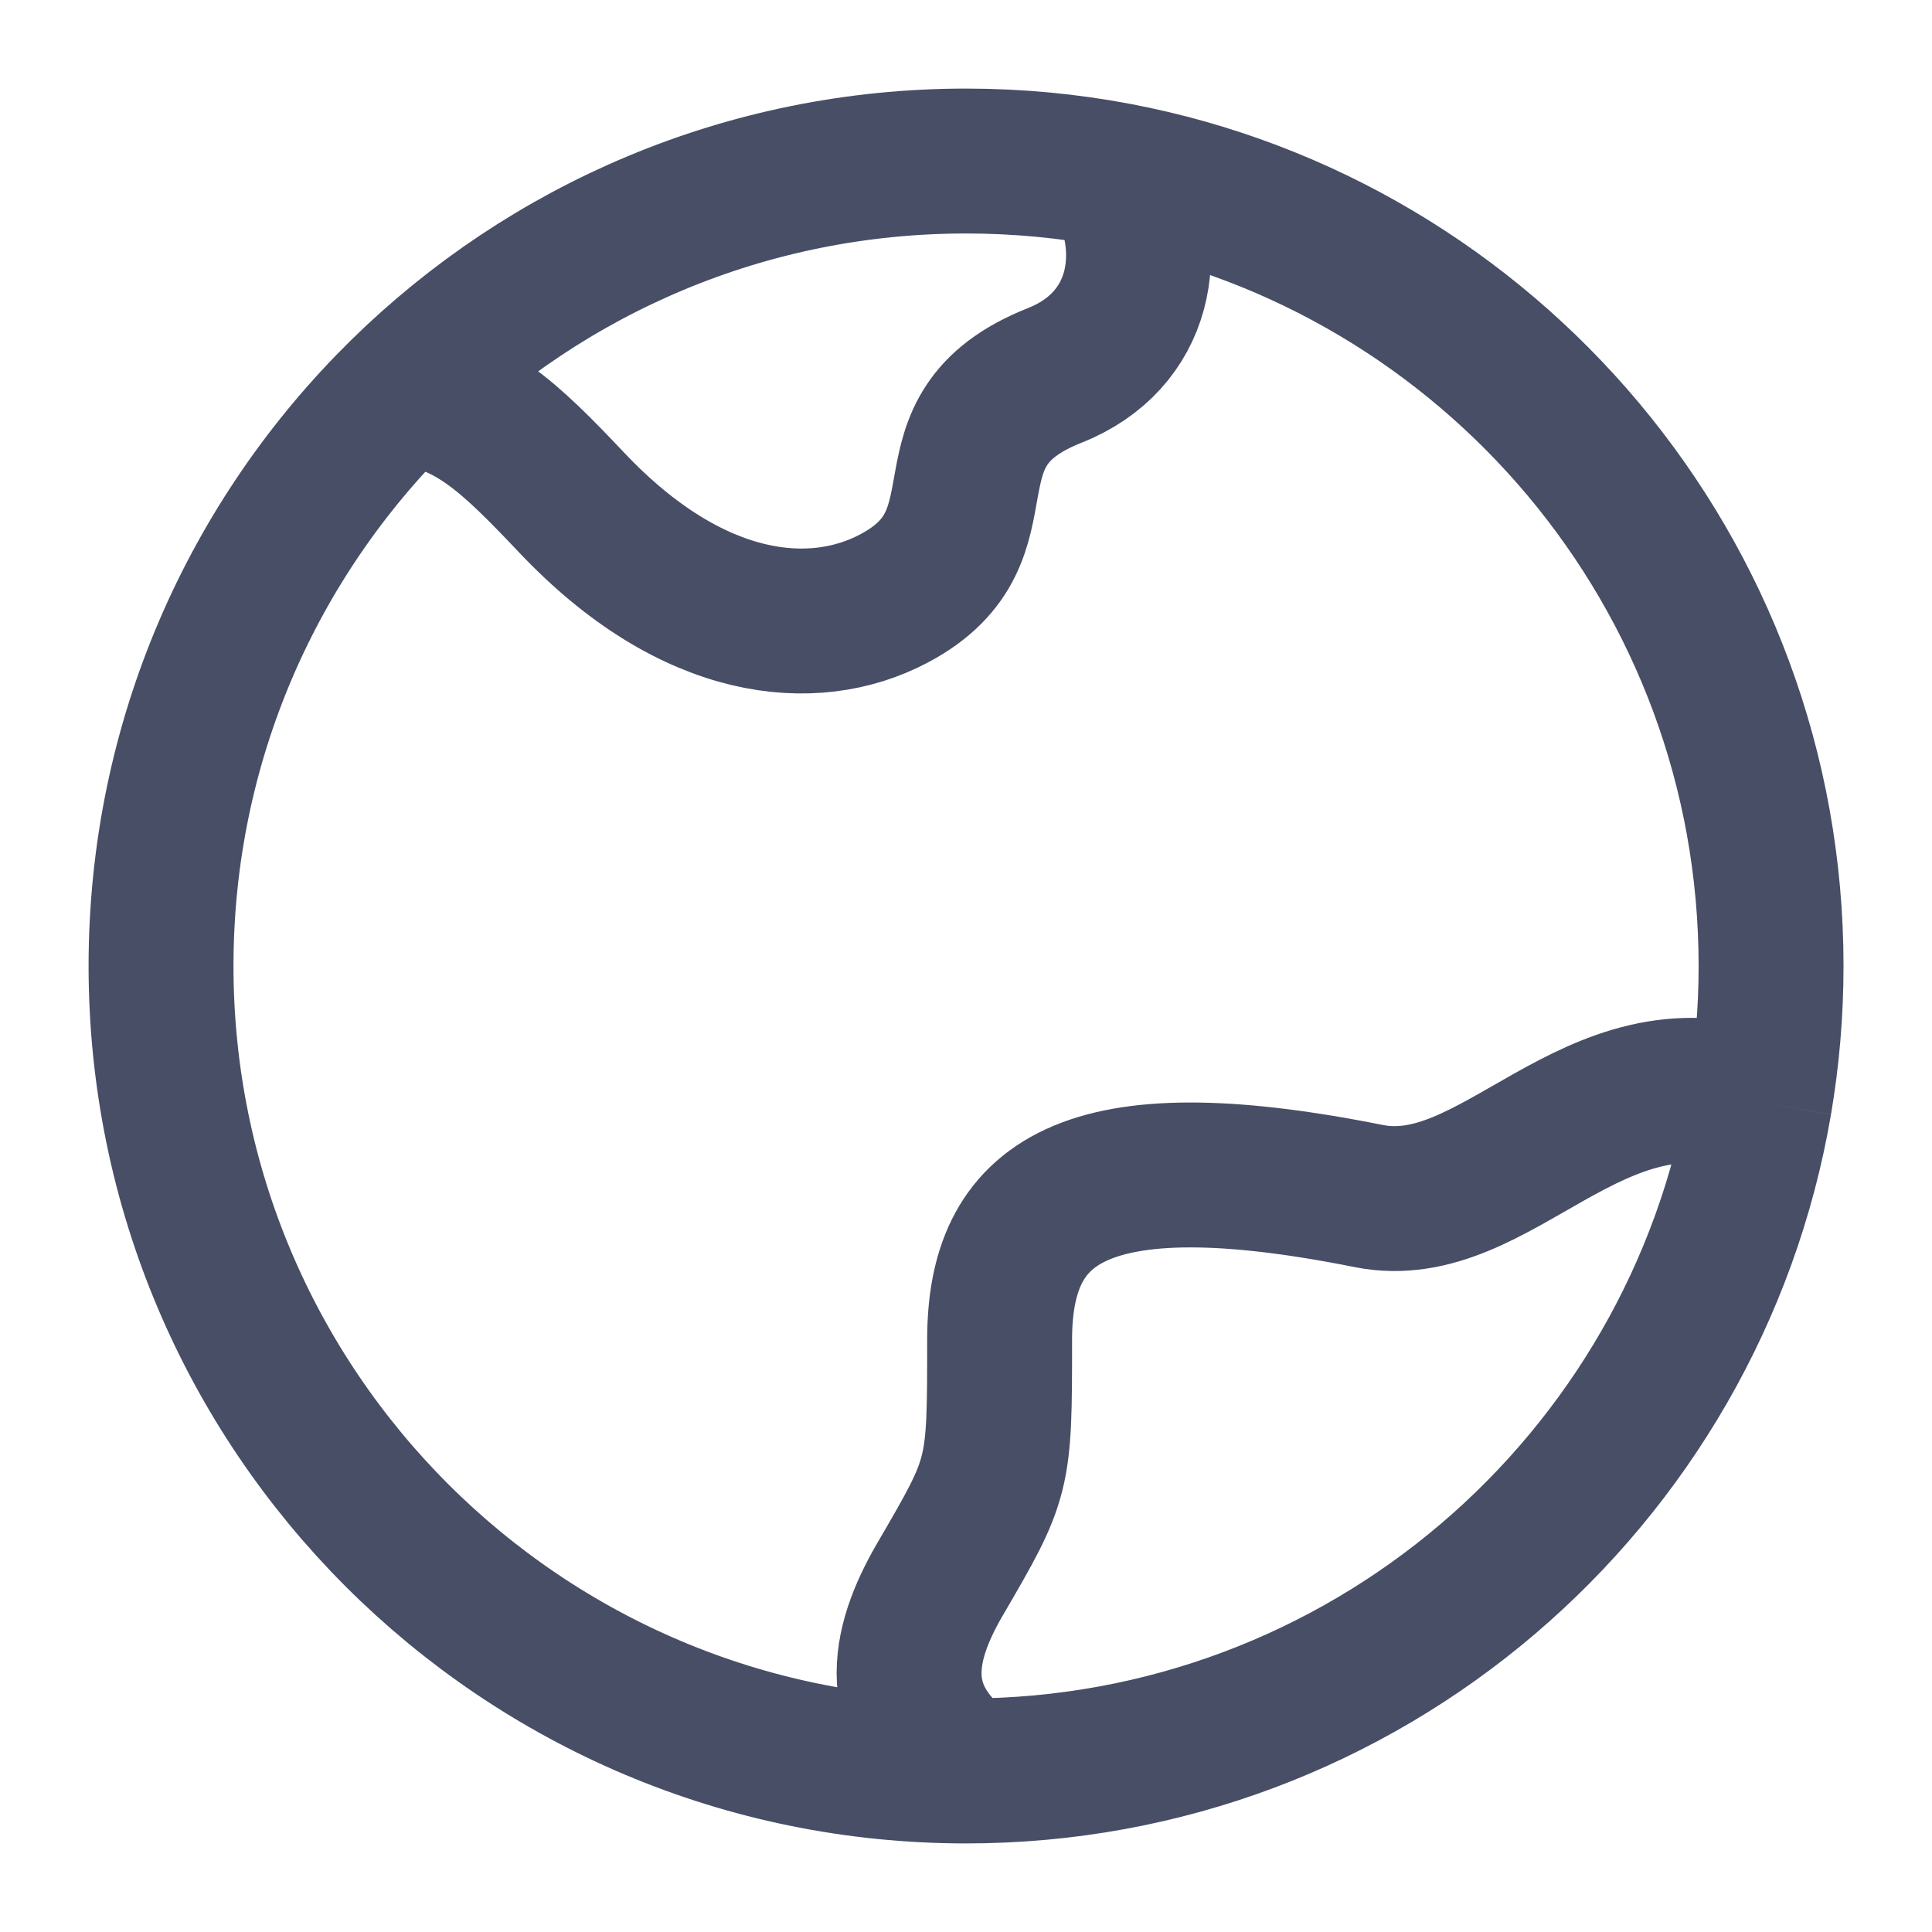 <svg width="20" height="20" viewBox="0 0 20 20" fill="none" xmlns="http://www.w3.org/2000/svg">
    <path
        d="M10 18.333C5.398 18.333 1.667 14.602 1.667 10C1.667 7.673 2.621 5.569 4.159 4.057M10 18.333C9.198 17.739 9.326 17.046 9.728 16.354C10.348 15.29 10.348 15.29 10.348 13.87C10.348 12.451 11.191 11.786 14.167 12.381C15.504 12.649 16.479 10.801 18.215 11.411M10 18.333C14.122 18.333 17.544 15.341 18.215 11.411M4.159 4.057C4.867 4.131 5.263 4.511 5.921 5.206C7.171 6.526 8.42 6.637 9.253 6.196C10.503 5.536 9.453 4.467 10.919 3.886C11.818 3.53 11.99 2.597 11.564 1.813M4.159 4.057C5.663 2.579 7.725 1.667 10 1.667C10.535 1.667 11.058 1.717 11.564 1.813M18.215 11.411C18.293 10.952 18.334 10.481 18.334 10C18.334 5.932 15.419 2.545 11.564 1.813"
        stroke="#474E66" stroke-width="1.5" stroke-linejoin="round" />
</svg>